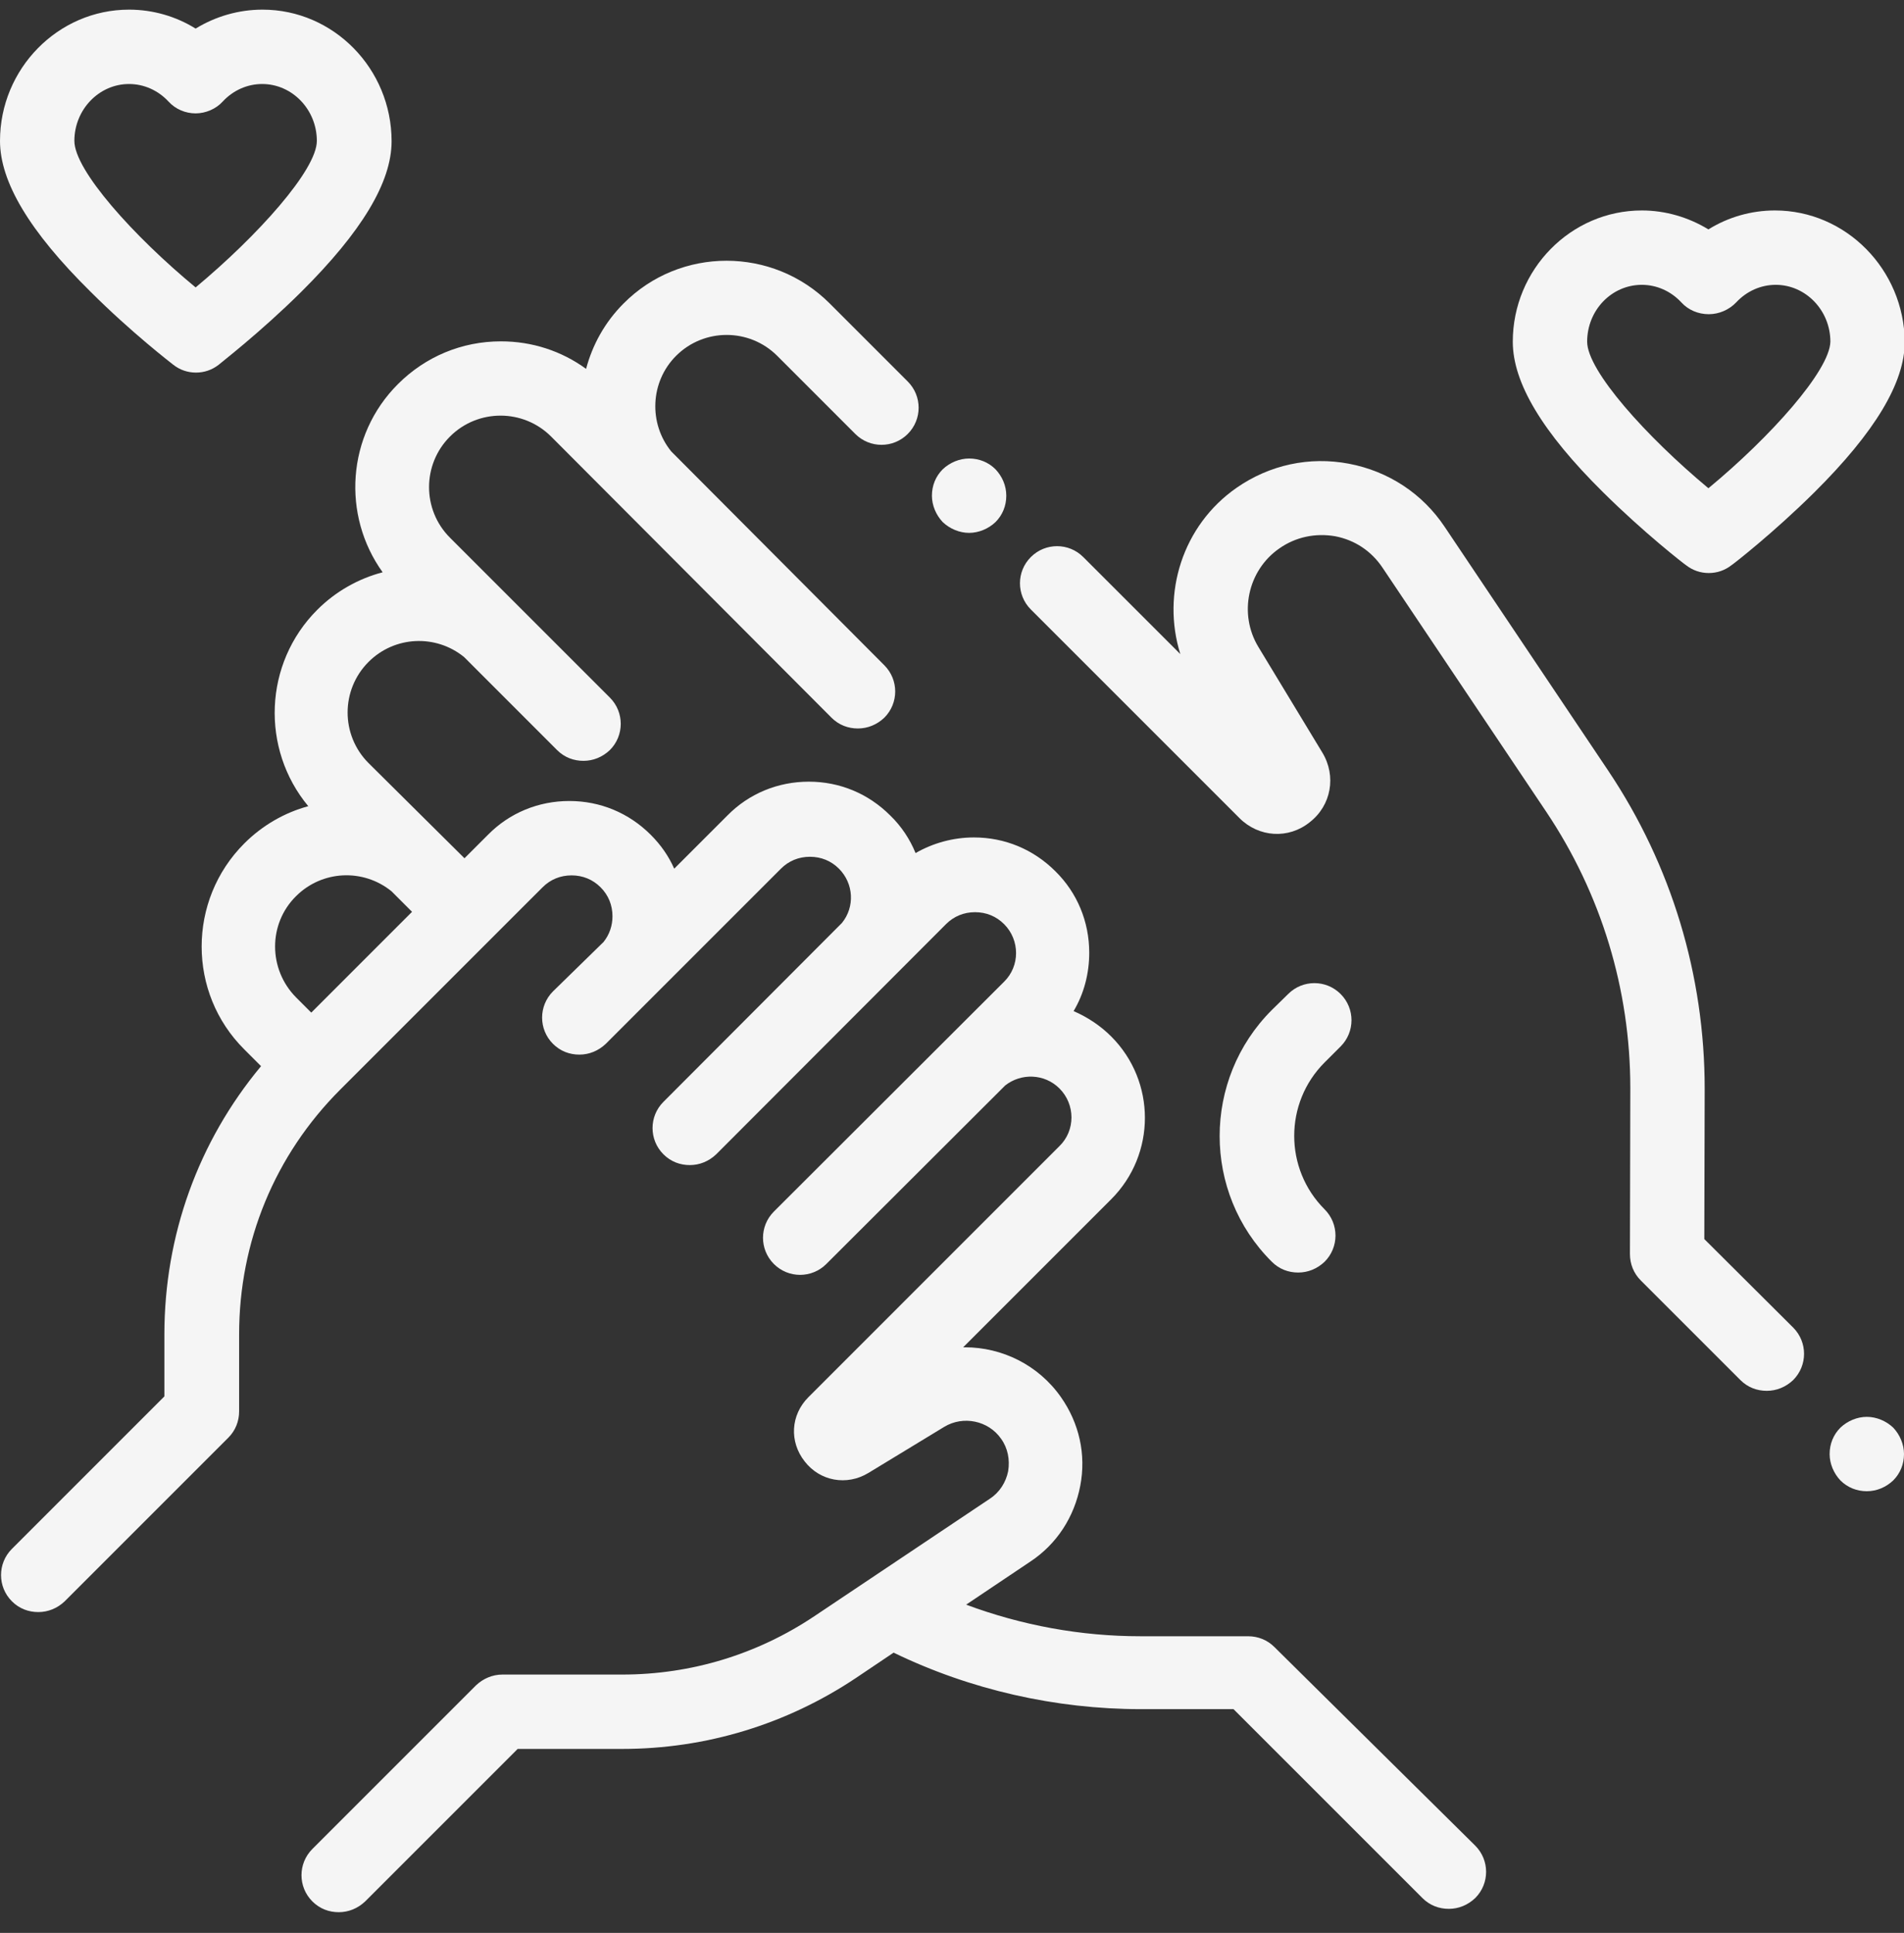 <svg width="66" height="67" viewBox="0 0 66 67" fill="none" xmlns="http://www.w3.org/2000/svg">
<rect x="0" y="0" width="66" height="67" fill="#333333" stroke="none"/>
<g clip-path="url(#clip0)">
<path d="M44.176 57.091C43.931 56.846 43.609 56.717 43.261 56.717H39.548C39.536 56.717 39.536 56.717 39.523 56.717C37.473 56.717 35.423 56.343 33.49 55.622L35.72 54.126C36.635 53.52 37.241 52.579 37.447 51.497C37.654 50.414 37.409 49.331 36.777 48.429C35.991 47.307 34.727 46.701 33.451 46.701C33.425 46.701 33.413 46.701 33.387 46.701L38.517 41.571C40.077 40.011 40.077 37.484 38.517 35.925C38.143 35.551 37.692 35.254 37.215 35.048C37.576 34.442 37.757 33.746 37.757 33.024C37.757 31.954 37.344 30.949 36.584 30.201C35.823 29.441 34.831 29.028 33.761 29.028C33.039 29.028 32.343 29.222 31.737 29.57C31.543 29.093 31.247 28.642 30.86 28.268C30.1 27.507 29.107 27.095 28.037 27.095C26.967 27.095 25.962 27.507 25.214 28.268L23.371 30.111C23.177 29.673 22.907 29.286 22.559 28.938C21.798 28.177 20.805 27.765 19.736 27.765C18.666 27.765 17.66 28.177 16.913 28.938L16.101 29.75L12.775 26.45C11.808 25.483 11.808 23.911 12.775 22.944C13.677 22.041 15.108 21.977 16.088 22.776L19.31 25.999C19.568 26.257 19.89 26.373 20.226 26.373C20.561 26.373 20.883 26.244 21.141 25.999C21.643 25.496 21.643 24.684 21.141 24.181L15.598 18.638C14.631 17.672 14.631 16.099 15.598 15.132C16.564 14.165 18.137 14.165 19.104 15.132L28.823 24.877C29.081 25.135 29.404 25.251 29.739 25.251C30.074 25.251 30.396 25.122 30.654 24.877C31.157 24.375 31.157 23.563 30.654 23.06L23.268 15.648C22.481 14.681 22.533 13.237 23.435 12.335C24.402 11.368 25.975 11.368 26.942 12.335L29.648 15.042C30.151 15.545 30.963 15.545 31.466 15.042C31.969 14.539 31.969 13.727 31.466 13.224L28.759 10.517C26.787 8.545 23.577 8.545 21.618 10.517C20.96 11.175 20.535 11.961 20.316 12.786C19.465 12.167 18.447 11.832 17.364 11.832C16.01 11.832 14.747 12.361 13.793 13.315C12.014 15.094 11.847 17.865 13.264 19.837C12.427 20.056 11.64 20.495 10.996 21.139C9.14 22.995 9.036 25.96 10.686 27.945C9.874 28.165 9.101 28.603 8.469 29.235C6.497 31.207 6.497 34.416 8.469 36.376L9.049 36.956C6.871 39.573 5.698 42.821 5.698 46.263V48.403L0.413 53.688C-0.09 54.191 -0.09 55.003 0.413 55.506C0.67 55.763 0.993 55.879 1.328 55.879C1.663 55.879 1.985 55.751 2.243 55.506L7.915 49.834C8.16 49.589 8.289 49.267 8.289 48.919V46.25C8.289 43.04 9.526 40.037 11.795 37.768L18.189 31.374L18.808 30.756C19.078 30.485 19.426 30.343 19.813 30.343C20.2 30.343 20.548 30.485 20.818 30.756C21.089 31.026 21.231 31.374 21.231 31.761C21.231 32.083 21.128 32.393 20.922 32.651L19.168 34.365C18.666 34.868 18.666 35.68 19.168 36.182C19.426 36.44 19.748 36.556 20.084 36.556C20.419 36.556 20.741 36.427 20.999 36.182L27.07 30.111C27.341 29.84 27.689 29.698 28.076 29.698C28.463 29.698 28.811 29.84 29.081 30.111C29.597 30.627 29.636 31.439 29.184 31.993L22.997 38.194C22.494 38.696 22.494 39.508 22.997 40.011C23.255 40.269 23.577 40.385 23.912 40.385C24.247 40.385 24.57 40.256 24.827 40.011L32.794 32.032C33.065 31.761 33.413 31.619 33.799 31.619C34.186 31.619 34.534 31.761 34.805 32.032C35.359 32.586 35.359 33.488 34.805 34.03L26.826 41.996C26.323 42.499 26.323 43.311 26.826 43.814C27.328 44.316 28.14 44.316 28.643 43.814L34.843 37.626C35.398 37.188 36.21 37.214 36.725 37.729C37.28 38.284 37.28 39.186 36.725 39.727L28.024 48.429C27.405 49.047 27.354 49.975 27.895 50.659C28.424 51.342 29.352 51.51 30.1 51.058L32.729 49.46C33.387 49.06 34.263 49.241 34.702 49.872C34.934 50.195 35.011 50.594 34.947 50.994C34.869 51.381 34.65 51.729 34.315 51.948L28.23 56.021C26.245 57.349 23.951 58.045 21.566 58.045H21.553H17.415C17.067 58.045 16.745 58.187 16.5 58.419L10.828 64.091C10.325 64.594 10.325 65.406 10.828 65.908C11.086 66.166 11.408 66.282 11.743 66.282C12.079 66.282 12.401 66.153 12.659 65.908L17.944 60.623H21.54C21.553 60.623 21.553 60.623 21.566 60.623C24.466 60.623 27.264 59.772 29.674 58.161L30.976 57.285C33.632 58.574 36.597 59.244 39.548 59.244C39.561 59.244 39.561 59.244 39.574 59.244H42.758L49.307 65.792C49.565 66.05 49.887 66.166 50.222 66.166C50.557 66.166 50.879 66.037 51.137 65.792C51.64 65.29 51.64 64.478 51.137 63.975L44.176 57.091ZM10.261 31.065C11.163 30.163 12.594 30.098 13.574 30.897L14.283 31.606L13.445 32.444L10.79 35.1L10.261 34.571C9.294 33.592 9.294 32.019 10.261 31.065Z" fill="#F5F5F5"/>
<path d="M64.711 49.112C64.376 49.112 64.041 49.254 63.796 49.486C63.551 49.731 63.422 50.053 63.422 50.401C63.422 50.736 63.564 51.071 63.796 51.316C64.041 51.561 64.363 51.69 64.711 51.69C65.059 51.69 65.381 51.548 65.626 51.316C65.871 51.071 66 50.749 66 50.401C66 50.066 65.858 49.731 65.626 49.486C65.381 49.254 65.046 49.112 64.711 49.112Z" fill="#F5F5F5"/>
<path d="M59.078 42.95L59.091 37.742C59.091 33.811 57.943 29.995 55.752 26.721L50.08 18.265C49.307 17.105 48.121 16.331 46.754 16.073C45.388 15.815 44.009 16.112 42.861 16.911C40.992 18.213 40.258 20.572 40.915 22.673L37.55 19.309C37.048 18.806 36.236 18.806 35.733 19.309C35.23 19.811 35.23 20.624 35.733 21.126L42.965 28.358C43.635 29.028 44.666 29.093 45.401 28.5C46.148 27.92 46.329 26.901 45.839 26.089L43.622 22.428C42.926 21.281 43.248 19.773 44.344 19.012C44.911 18.613 45.594 18.471 46.277 18.587C46.961 18.716 47.541 19.103 47.927 19.683L53.599 28.139C55.507 30.988 56.513 34.301 56.513 37.717L56.5 43.466C56.5 43.814 56.629 44.136 56.873 44.381L60.328 47.836C60.586 48.094 60.908 48.21 61.243 48.21C61.579 48.21 61.901 48.081 62.159 47.836C62.661 47.333 62.661 46.521 62.159 46.018L59.078 42.95Z" fill="#F5F5F5"/>
<path d="M33.593 18.471C33.928 18.471 34.263 18.329 34.508 18.097C34.753 17.852 34.882 17.53 34.882 17.182C34.882 16.834 34.74 16.512 34.508 16.267C34.263 16.022 33.941 15.893 33.593 15.893C33.258 15.893 32.923 16.035 32.678 16.267C32.433 16.512 32.304 16.834 32.304 17.182C32.304 17.517 32.446 17.852 32.678 18.097C32.923 18.329 33.258 18.471 33.593 18.471Z" fill="#F5F5F5"/>
<path d="M46.471 36.273C46.974 35.77 46.974 34.958 46.471 34.455C45.968 33.952 45.156 33.952 44.653 34.455L44.086 35.01C41.675 37.42 41.675 41.339 44.086 43.736C44.344 43.994 44.666 44.11 45.001 44.11C45.336 44.11 45.659 43.981 45.916 43.736C46.419 43.234 46.419 42.422 45.916 41.919C44.511 40.514 44.511 38.232 45.916 36.827L46.471 36.273Z" fill="#F5F5F5"/>
<path d="M61.527 7.295C60.702 7.295 59.903 7.527 59.22 7.952C58.523 7.527 57.724 7.295 56.912 7.295C54.45 7.295 52.439 9.344 52.439 11.845C52.439 13.263 53.458 14.977 55.572 17.066C56.989 18.471 58.382 19.554 58.446 19.592C58.678 19.773 58.949 19.863 59.233 19.863C59.516 19.863 59.787 19.773 60.019 19.592C60.083 19.554 61.475 18.471 62.893 17.066C64.995 14.977 66.026 13.263 66.026 11.845C66 9.344 63.989 7.295 61.527 7.295ZM59.22 16.924C57.067 15.132 55.017 12.851 55.017 11.845C55.017 10.749 55.868 9.873 56.912 9.873C57.428 9.873 57.918 10.092 58.279 10.479C58.523 10.749 58.871 10.891 59.233 10.891C59.593 10.891 59.941 10.736 60.186 10.479C60.547 10.092 61.037 9.873 61.553 9.873C62.597 9.873 63.448 10.762 63.448 11.845C63.422 12.851 61.372 15.145 59.22 16.924Z" fill="#F5F5F5"/>
<path d="M6.007 12.644C6.239 12.825 6.51 12.915 6.793 12.915C7.077 12.915 7.348 12.825 7.58 12.644C7.631 12.593 9.024 11.523 10.441 10.118C12.543 8.029 13.574 6.315 13.574 4.897C13.574 2.383 11.563 0.334 9.101 0.334C8.276 0.334 7.477 0.566 6.781 0.991C6.097 0.566 5.298 0.334 4.473 0.334C2.011 0.334 6.10352e-05 2.383 6.10352e-05 4.884C6.10352e-05 6.302 1.018 8.017 3.132 10.105C4.55 11.523 5.943 12.593 6.007 12.644ZM4.473 2.912C4.989 2.912 5.479 3.131 5.84 3.518C6.084 3.788 6.432 3.93 6.781 3.93C7.129 3.93 7.49 3.776 7.722 3.518C8.082 3.131 8.572 2.912 9.088 2.912C10.132 2.912 10.983 3.801 10.983 4.884C10.983 5.89 8.933 8.171 6.781 9.963C4.628 8.184 2.578 5.902 2.578 4.884C2.578 3.801 3.429 2.912 4.473 2.912Z" fill="#F5F5F5"/>
</g>
<defs>
<clipPath id="clip0">
<rect width="66" height="66" fill="white" transform="translate(6.10352e-05 0.334)"/>
</clipPath>
</defs>
</svg>
